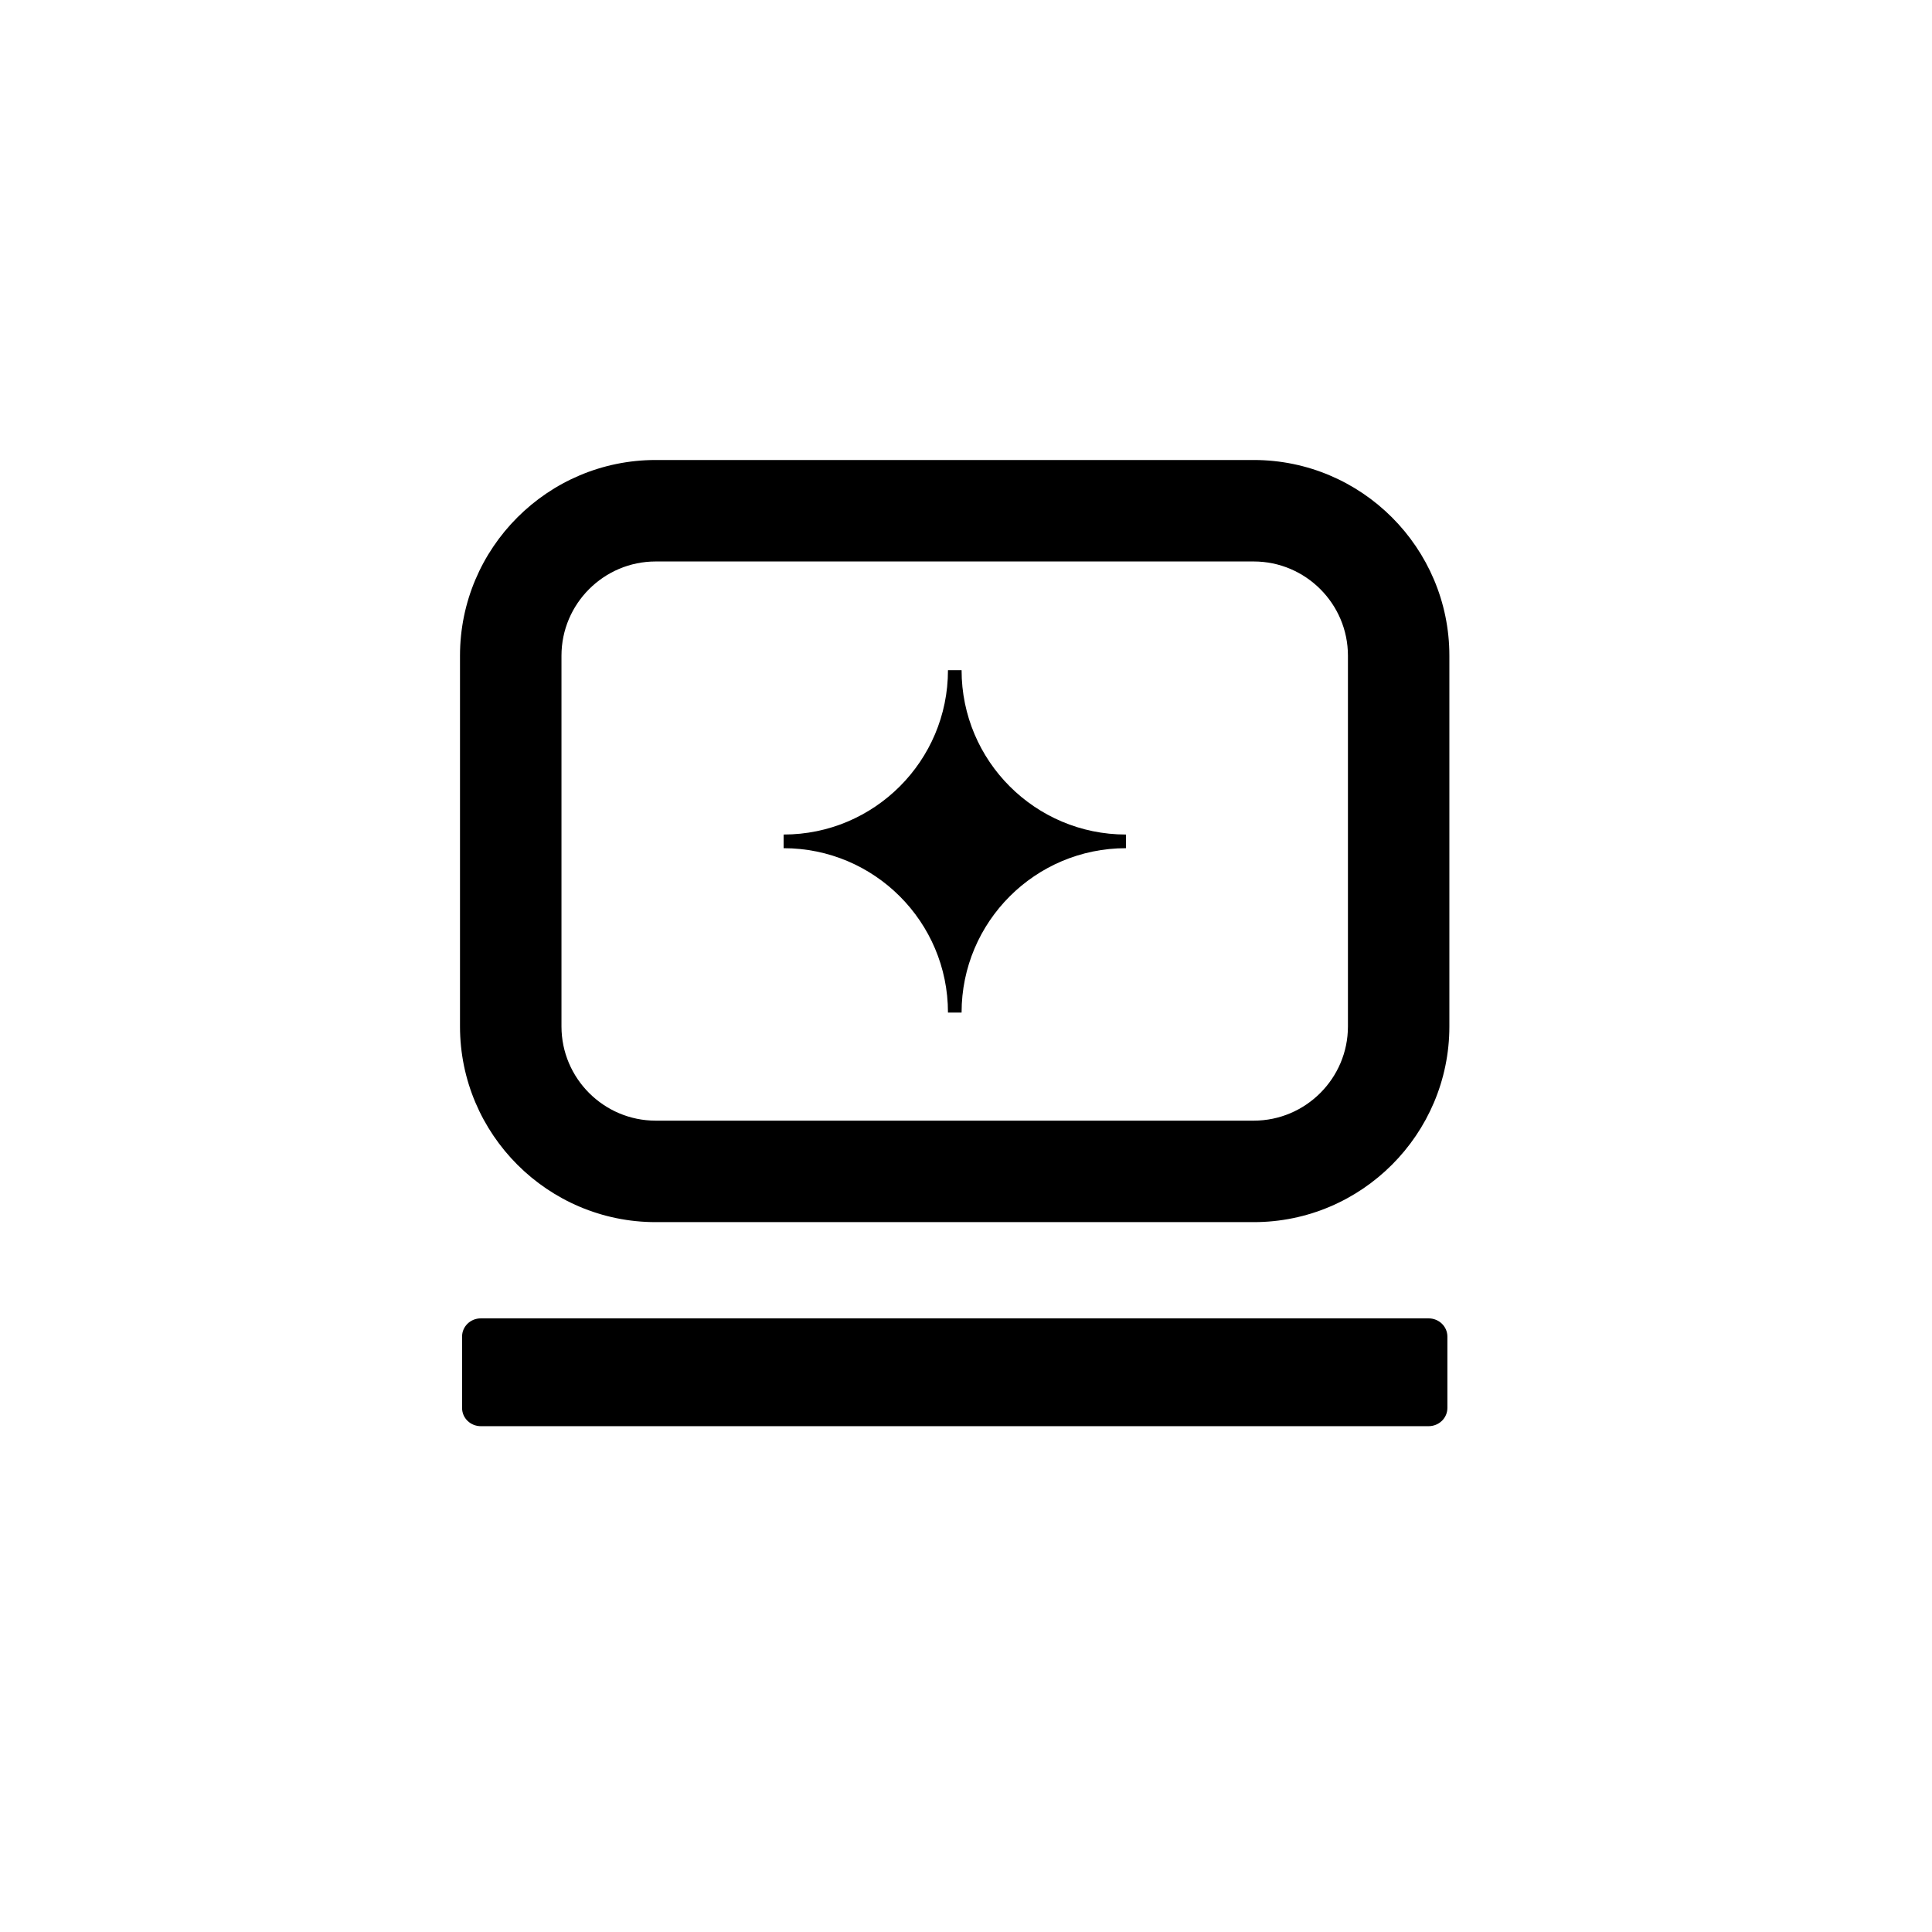 <svg width="42" height="42" viewBox="0 0 42 42" fill="none" xmlns="http://www.w3.org/2000/svg">
<path d="M27.255 10H14.254C11.909 10 10 11.909 10 14.254V22.314C10 24.658 11.909 26.568 14.254 26.568H27.255C29.599 26.568 31.508 24.658 31.508 22.314V14.254C31.508 11.909 29.599 10 27.255 10ZM29.303 22.314C29.303 23.442 28.383 24.362 27.255 24.362H14.254C13.126 24.362 12.206 23.442 12.206 22.314V14.254C12.206 13.126 13.126 12.206 14.254 12.206H27.255C28.383 12.206 29.303 13.126 29.303 14.254V22.314Z" fill="black"/>
<path d="M31.055 28.66H10.454C10.227 28.66 10.045 28.836 10.045 29.057V30.607C10.045 30.828 10.227 31.004 10.454 31.004H31.055C31.282 31.004 31.465 30.828 31.465 30.607V29.057C31.465 28.836 31.282 28.66 31.055 28.66Z" fill="black"/>
<path d="M20.904 14.569H20.608C20.608 16.542 19.007 18.142 17.035 18.142V18.439C19.007 18.439 20.608 20.039 20.608 22.012H20.904C20.904 20.039 22.505 18.439 24.477 18.439V18.142C22.505 18.142 20.904 16.542 20.904 14.569Z" fill="black"/>
</svg>
